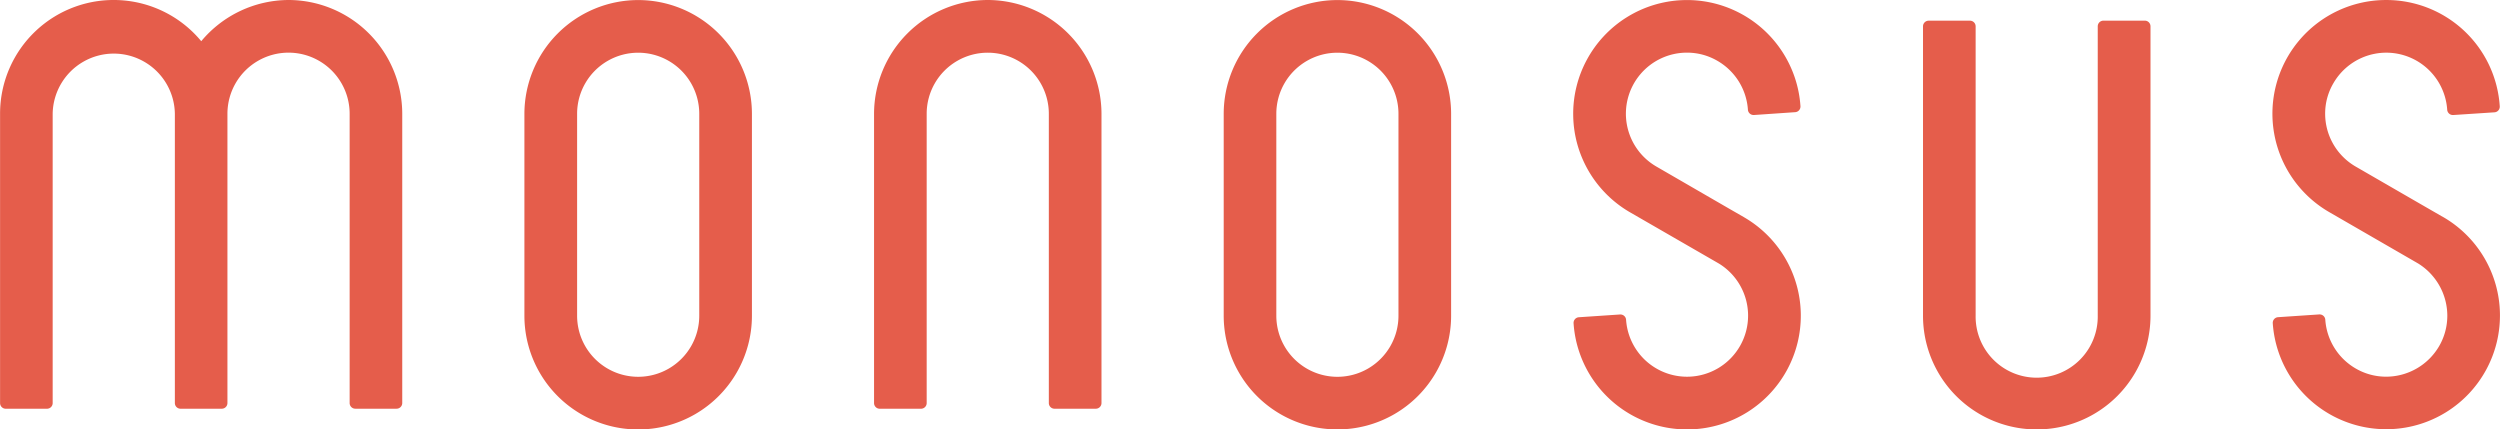 <svg xmlns="http://www.w3.org/2000/svg" width="176.466" height="30.31" viewBox="0 0 176.466 30.31">
  <g id="グループ_44" data-name="グループ 44" transform="translate(-1085.428 -421.542)">
    <path id="パス_73" data-name="パス 73" d="M1289.437,421.542h0a8.048,8.048,0,0,0-8.029,8.031v20.42a.4.4,0,0,0,.4.4h2.915a.4.4,0,0,0,.4-.4v-20.42a4.311,4.311,0,1,1,8.622,0v20.419a.4.4,0,0,0,.4.4h2.917a.4.4,0,0,0,.4-.4v-20.42A8.047,8.047,0,0,0,1289.437,421.542Z" transform="translate(-134.284 0)" fill="#e55d4b"/>
    <path id="パス_74" data-name="パス 74" d="M1211.042,421.555a8.043,8.043,0,0,0-8.03,8.027v14.254a8.03,8.03,0,0,0,16.06,0V429.583A8.038,8.038,0,0,0,1211.042,421.555Zm4.312,8.028v14.253a4.311,4.311,0,0,1-8.622,0V429.583a4.311,4.311,0,1,1,8.622,0Z" transform="translate(-80.568 -0.009)" fill="#e55d4b"/>
    <path id="パス_75" data-name="パス 75" d="M1367.834,421.555a8.036,8.036,0,0,0-8.026,8.028v14.254a8.026,8.026,0,0,0,16.052,0V429.583A8.036,8.036,0,0,0,1367.834,421.555Zm-4.312,8.028a4.311,4.311,0,1,1,8.622,0v14.254a4.311,4.311,0,0,1-8.622,0Z" transform="translate(-188.003 -0.009)" fill="#e55d4b"/>
    <path id="パス_76" data-name="パス 76" d="M1105.8,421.542h0a8.068,8.068,0,0,0-6.167,2.908,8.02,8.02,0,0,0-14.2,5.123v20.42a.4.4,0,0,0,.4.4h2.913a.4.4,0,0,0,.4-.4v-20.42a4.313,4.313,0,0,1,8.625,0v20.419a.4.4,0,0,0,.4.4h2.911a.4.4,0,0,0,.4-.4v-20.42a4.313,4.313,0,0,1,8.626,0v20.419a.4.4,0,0,0,.4.4h2.913a.4.4,0,0,0,.4-.4v-20.42A8.045,8.045,0,0,0,1105.8,421.542Z" transform="translate(0 0)" fill="#e55d4b"/>
    <path id="パス_77" data-name="パス 77" d="M1532.246,426.174h-2.917a.4.4,0,0,0-.4.4V447a4.31,4.31,0,1,1-8.619,0V426.576a.4.4,0,0,0-.4-.4h-2.915a.4.4,0,0,0-.4.4V447a8.029,8.029,0,0,0,16.058,0V426.576A.4.4,0,0,0,1532.246,426.174Z" transform="translate(-295.429 -3.174)" fill="#e55d4b"/>
    <path id="パス_78" data-name="パス 78" d="M1607.011,436.872l-1.61-.928-4.56-2.634a4.319,4.319,0,0,1-2.158-3.735,4.23,4.23,0,0,1,.579-2.144,4.309,4.309,0,0,1,8.036,1.864.4.4,0,0,0,.4.374h.027l2.908-.191a.4.4,0,0,0,.375-.427,8.019,8.019,0,0,0-7.98-7.5H1603a8.024,8.024,0,0,0-4.018,14.978l6.256,3.614a4.345,4.345,0,0,1,2.068,3.69,4.274,4.274,0,0,1-.579,2.153,4.337,4.337,0,0,1-3.739,2.153,4.261,4.261,0,0,1-2.15-.579,4.321,4.321,0,0,1-2.145-3.443.4.4,0,0,0-.4-.373h-.027l-2.907.195a.4.4,0,0,0-.374.428,8.028,8.028,0,1,0,12.023-7.5Z" transform="translate(-349.131 -0.008)" fill="#e55d4b"/>
    <path id="パス_79" data-name="パス 79" d="M1450.231,436.87l-.972-.558-5.2-3.009a4.31,4.31,0,0,1,2.159-8.045,4.257,4.257,0,0,1,2.146.58,4.318,4.318,0,0,1,2.148,3.448.4.4,0,0,0,.4.374h.027l2.909-.2a.4.4,0,0,0,.373-.427,8.03,8.03,0,1,0-12.021,7.5l6.255,3.607a4.311,4.311,0,1,1-6.543,3.974.4.4,0,0,0-.4-.374h-.027l-2.905.195a.4.4,0,0,0-.374.428,8.029,8.029,0,1,0,12.023-7.492Z" transform="translate(-241.705 0)" fill="#e55d4b"/>
  </g>
</svg>
